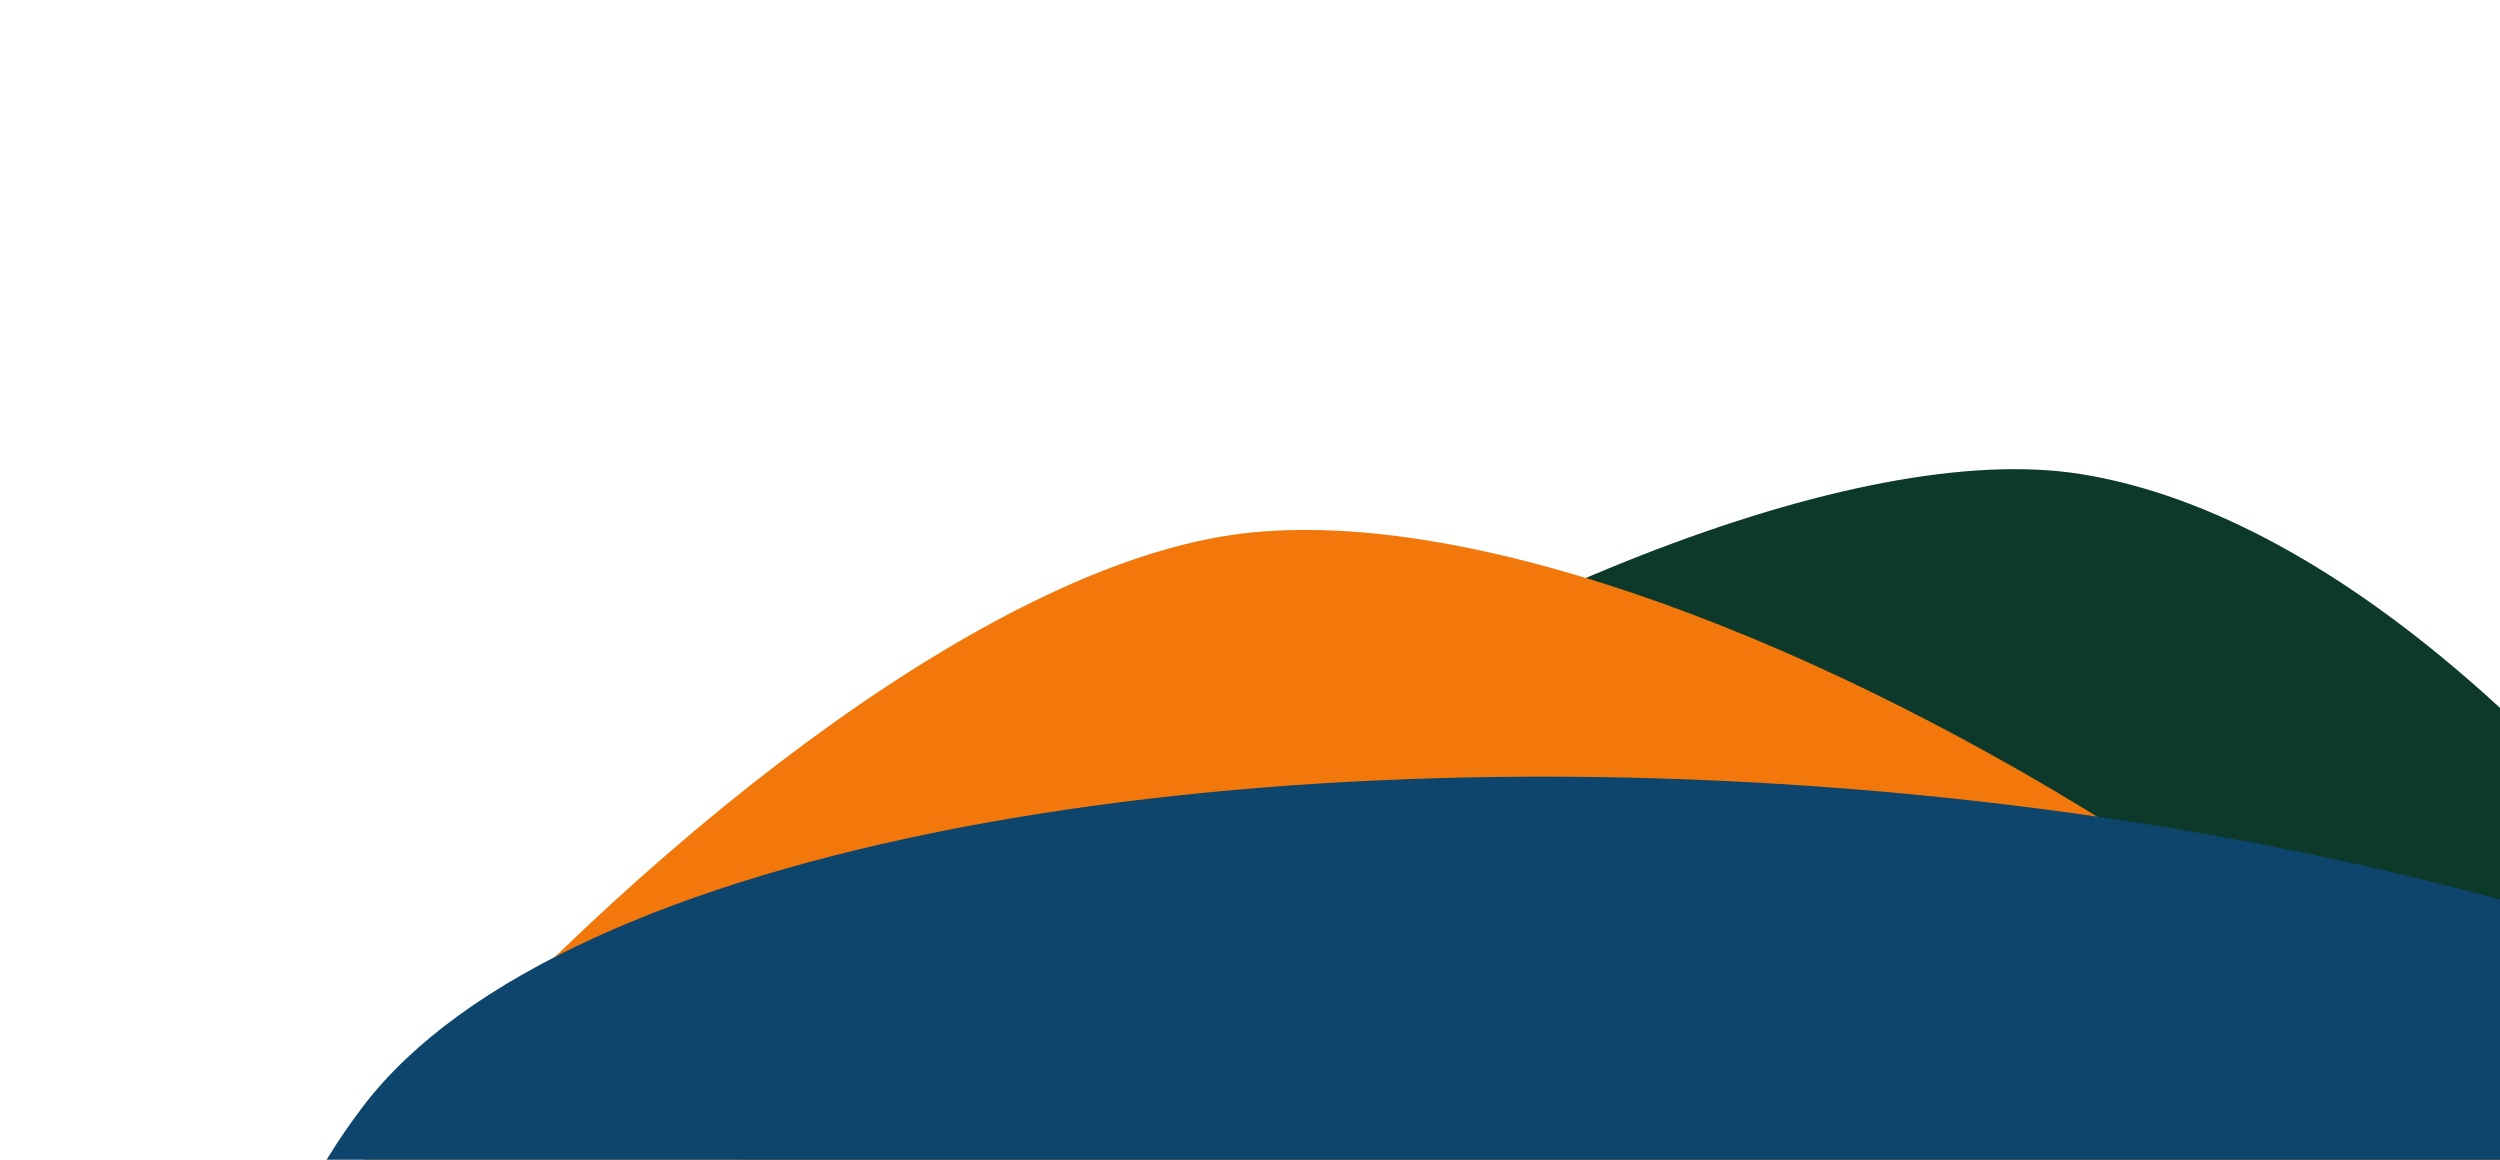 <?xml version="1.0" encoding="UTF-8"?> <svg xmlns="http://www.w3.org/2000/svg" width="720" height="334" viewBox="0 0 720 334" fill="none"><g clip-path="url(#clip0)"><path fill-rule="evenodd" clip-rule="evenodd" d="M599.203 136.524C470.96 116.05 137.694 323.499 113.707 506.36C90.369 683.517 242.312 816.93 305.494 875.168C372.362 936.722 518.291 1053.14 650.616 1026.25C818.661 992.111 904.145 713.183 910.853 615.75C922.572 443.664 748.757 160.348 599.203 136.524Z" fill="#0C392A"></path><path fill-rule="evenodd" clip-rule="evenodd" d="M719.29 901.555C815.115 816.596 840.511 544.903 808.887 447.007C764.915 310.887 491.047 137.658 357.784 153.653C220.494 170.213 -27.065 445.354 -17.138 577.103C-5.384 733.736 231.387 869.683 295.475 896.667C368.432 927.313 614.808 994.258 719.29 901.555Z" fill="#F3780B"></path><path fill-rule="evenodd" clip-rule="evenodd" d="M104.481 318.738C-7.676 466.307 107.688 790.892 184.172 895.671C254.921 992.659 582.354 1097.7 739.816 1035.27C902.992 970.493 1062.63 596.83 995.365 445.893C880.34 187.582 219.366 167.397 104.481 318.738Z" fill="#0D456D"></path></g><defs><clipPath id="clip0"><rect width="720" height="334" fill="white"></rect></clipPath></defs></svg> 